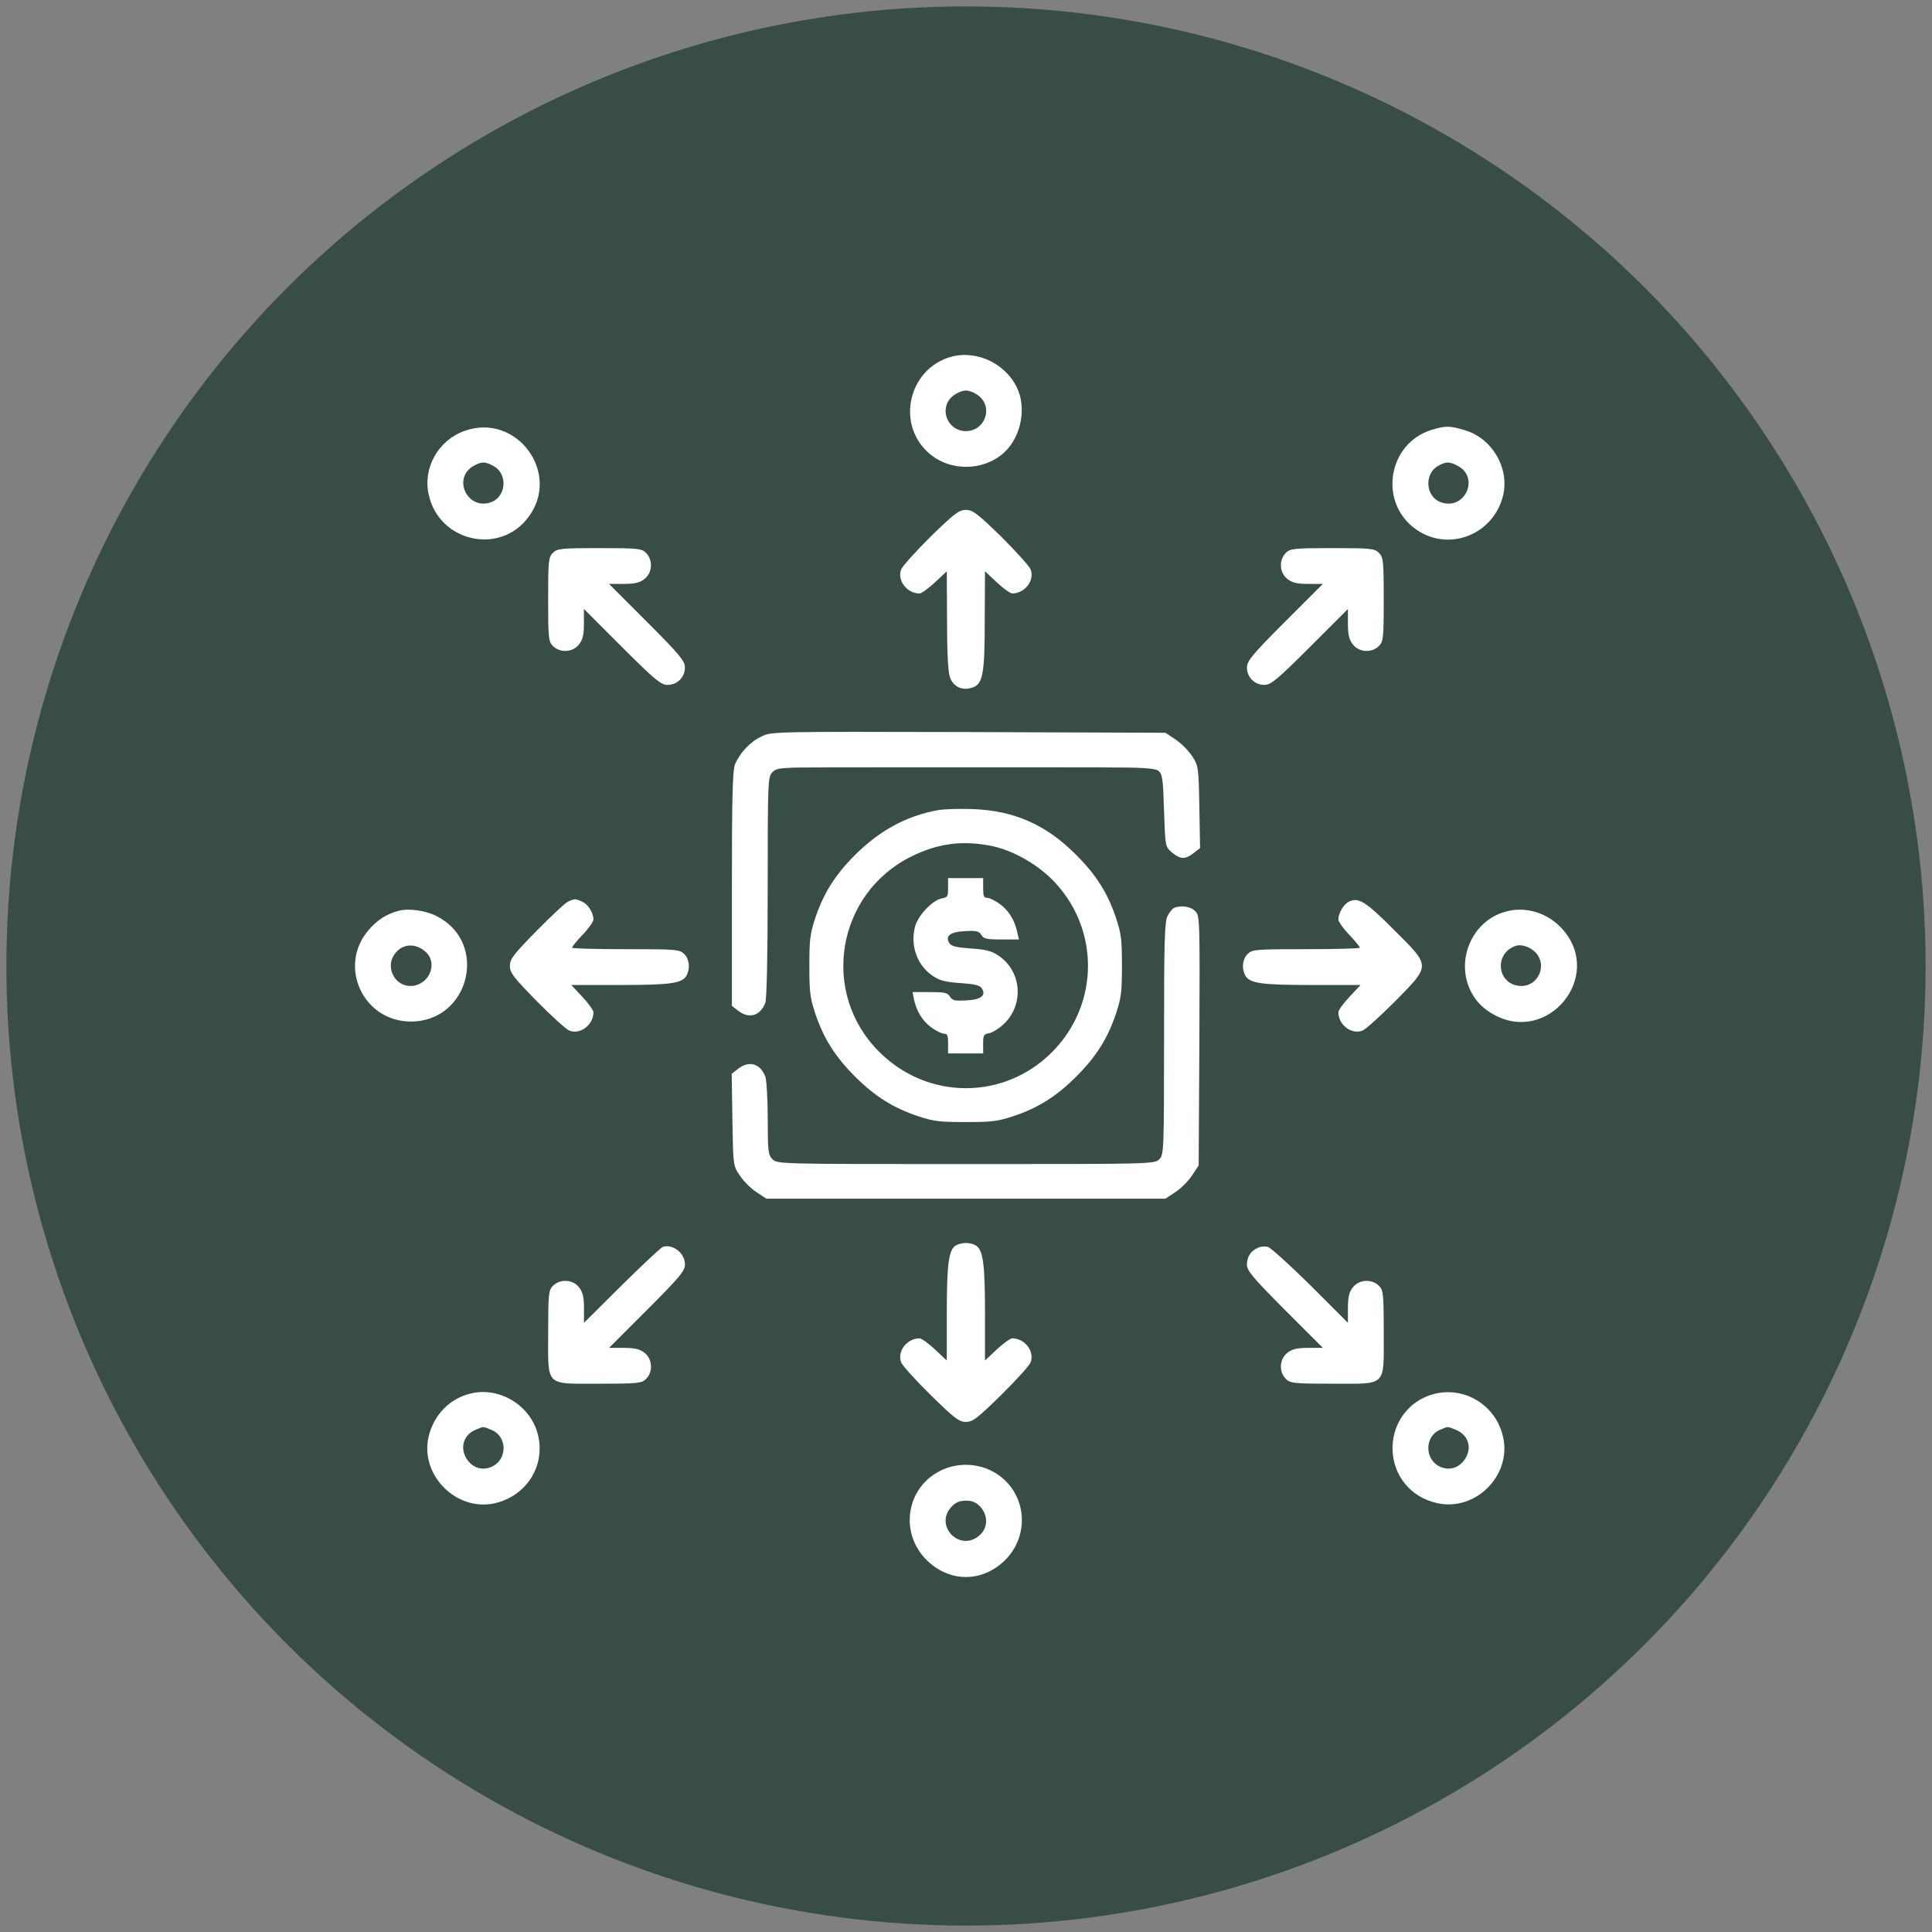 <svg xmlns="http://www.w3.org/2000/svg" width="151" height="151" viewBox="0 0 151 151" fill="none"><rect x="0" y="0" width="151" height="151" fill="#808080" stroke="none"/><circle cx="75.5" cy="75.5" r="75" fill="#384D48"></circle><path d="M74.019 27.985C71.033 29.068 70.137 32.986 72.395 35.225C74.019 36.867 76.836 36.904 78.515 35.337C79.84 34.087 80.251 31.792 79.448 30.224C78.422 28.228 76.034 27.258 74.019 27.985ZM76.537 30.971C77.638 31.904 76.948 33.695 75.493 33.695C74.037 33.695 73.347 31.904 74.448 30.971C74.728 30.728 75.194 30.523 75.493 30.523C75.791 30.523 76.258 30.728 76.537 30.971Z" fill="white"></path><path d="M36.311 33.676C34.258 34.404 33.027 36.569 33.512 38.677C34.314 42.334 39.035 43.417 41.274 40.45C43.905 37.017 40.397 32.221 36.311 33.676ZM38.531 36.401C39.707 36.998 39.595 38.827 38.363 39.256C36.516 39.909 35.322 37.334 37.038 36.401C37.654 36.065 37.897 36.065 38.531 36.401Z" fill="white"></path><path d="M111.877 33.602C108.519 34.647 107.735 39.144 110.534 41.271C113.09 43.23 116.766 41.849 117.494 38.658C117.96 36.531 116.598 34.236 114.471 33.62C113.295 33.266 112.978 33.266 111.877 33.602ZM113.911 36.401C115.684 37.296 114.49 39.927 112.624 39.256C111.411 38.845 111.28 37.017 112.418 36.401C113.034 36.065 113.277 36.065 113.911 36.401Z" fill="white"></path><path d="M72.73 41.943C71.573 43.099 70.528 44.256 70.434 44.499C70.099 45.357 70.882 46.383 71.871 46.383C72.02 46.383 72.562 45.992 73.065 45.525L73.998 44.648L74.017 48.455C74.017 50.899 74.092 52.504 74.241 52.914C74.502 53.679 75.211 54.015 76.014 53.735C76.816 53.455 76.965 52.709 76.965 48.455L76.984 44.648L77.917 45.525C78.421 45.992 78.962 46.383 79.111 46.383C80.1 46.383 80.884 45.357 80.548 44.499C80.454 44.256 79.41 43.099 78.253 41.943C76.387 40.133 76.032 39.853 75.491 39.853C74.95 39.853 74.596 40.133 72.73 41.943Z" fill="white"></path><path d="M43.213 43.211C42.877 43.547 42.84 43.827 42.84 46.85C42.84 49.873 42.877 50.153 43.213 50.489C43.773 51.048 44.762 50.992 45.247 50.377C45.545 50.003 45.639 49.612 45.639 48.735V47.596L48.606 50.563C51.181 53.138 51.666 53.53 52.169 53.53C52.935 53.53 53.532 52.933 53.532 52.168C53.532 51.664 53.14 51.179 50.565 48.604L47.598 45.637H48.736C49.613 45.637 50.005 45.544 50.378 45.245C50.994 44.76 51.05 43.771 50.49 43.211C50.154 42.876 49.874 42.838 46.852 42.838C43.829 42.838 43.549 42.876 43.213 43.211Z" fill="white"></path><path d="M100.499 43.211C99.939 43.771 99.995 44.76 100.61 45.245C100.984 45.544 101.376 45.637 102.252 45.637H103.391L100.424 48.604C97.849 51.179 97.457 51.664 97.457 52.168C97.457 52.933 98.054 53.53 98.819 53.53C99.323 53.53 99.808 53.138 102.383 50.563L105.35 47.596V48.735C105.35 49.612 105.443 50.003 105.742 50.377C106.227 50.992 107.216 51.048 107.776 50.489C108.112 50.153 108.149 49.873 108.149 46.85C108.149 43.827 108.112 43.547 107.776 43.211C107.44 42.876 107.16 42.838 104.137 42.838C101.114 42.838 100.834 42.876 100.499 43.211Z" fill="white"></path><path d="M59.498 57.57C58.603 57.999 57.837 58.839 57.446 59.735C57.259 60.22 57.203 62.235 57.203 69.475V78.618L57.688 78.991C58.547 79.663 59.424 79.402 59.815 78.375C59.927 78.058 60.002 74.774 60.002 69.288C60.002 60.966 60.021 60.705 60.375 60.35C60.73 59.996 60.991 59.977 65.133 59.977H69.518V63.989C69.518 68.561 69.649 69.195 70.769 69.885C71.701 70.464 72.858 70.314 74.221 69.438C74.799 69.046 75.377 68.747 75.489 68.747C75.601 68.747 76.18 69.046 76.758 69.438C78.12 70.314 79.277 70.464 80.21 69.885C81.33 69.195 81.46 68.561 81.46 63.989V59.977H85.808C89.26 59.977 90.23 60.033 90.529 60.238C90.846 60.481 90.902 60.817 90.977 63.336C91.07 66.153 91.07 66.172 91.592 66.62C92.246 67.18 92.637 67.18 93.29 66.676L93.794 66.284L93.738 63.075C93.682 59.921 93.664 59.847 93.16 59.081C92.88 58.652 92.302 58.074 91.872 57.794L91.089 57.272L75.695 57.216C60.338 57.178 60.282 57.178 59.498 57.57ZM78.661 63.634V67.292L77.971 66.862C76.628 66.06 75.975 65.762 75.489 65.762C75.004 65.762 74.351 66.06 73.026 66.862L72.317 67.292V63.634V59.977H75.489H78.661V63.634Z" fill="white"></path><rect x="68.027" y="59.974" width="14.891" height="10.532" fill="#384D48"></rect><path d="M44.423 70.454C44.218 70.529 43.098 71.574 41.96 72.731C40.132 74.597 39.852 74.951 39.852 75.492C39.852 76.033 40.132 76.388 41.96 78.254C43.098 79.411 44.255 80.456 44.498 80.549C45.356 80.885 46.382 80.101 46.382 79.112C46.382 78.963 45.99 78.422 45.524 77.918L44.647 76.985H48.472C52.428 76.985 53.324 76.854 53.66 76.239C53.958 75.679 53.883 74.97 53.473 74.559C53.118 74.205 52.857 74.186 48.901 74.186C46.588 74.186 44.703 74.13 44.703 74.074C44.703 73.999 45.076 73.533 45.543 73.048C46.009 72.563 46.382 72.022 46.382 71.872C46.382 71.35 45.972 70.678 45.505 70.473C44.983 70.23 44.927 70.23 44.423 70.454Z" fill="white"></path><path d="M105.424 70.473C105.014 70.678 104.603 71.368 104.603 71.872C104.603 72.022 104.976 72.563 105.443 73.048C105.909 73.533 106.283 73.999 106.283 74.074C106.283 74.13 104.398 74.186 102.084 74.186C98.129 74.186 97.867 74.205 97.513 74.559C97.102 74.97 97.028 75.679 97.326 76.239C97.662 76.854 98.558 76.985 102.513 76.985H106.339L105.462 77.918C104.995 78.422 104.603 78.963 104.603 79.112C104.603 80.101 105.63 80.885 106.488 80.549C106.73 80.456 107.887 79.411 109.044 78.254C111.843 75.399 111.843 75.567 108.951 72.675C106.73 70.454 106.171 70.1 105.424 70.473Z" fill="white"></path><path d="M91.763 70.958C91.633 71.014 91.409 71.294 91.26 71.574C91.017 72.022 90.98 73.552 90.98 81.183C90.98 89.991 90.961 90.252 90.606 90.606C90.233 90.98 89.991 90.98 75.492 90.98C60.994 90.98 60.751 90.98 60.378 90.606C60.042 90.27 60.005 89.991 60.005 87.453C60.005 85.923 59.912 84.43 59.819 84.15C59.427 83.124 58.55 82.863 57.691 83.534L57.188 83.926L57.243 87.509C57.3 91.073 57.3 91.11 57.822 91.875C58.102 92.304 58.68 92.883 59.109 93.163L59.893 93.685H75.492H91.092L91.875 93.163C92.305 92.883 92.883 92.304 93.163 91.875L93.685 91.091L93.741 81.333C93.779 71.76 93.779 71.574 93.405 71.201C93.051 70.846 92.305 70.734 91.763 70.958Z" fill="white"></path><path d="M31.178 71.182C30.226 71.424 29.461 71.91 28.808 72.693C26.382 75.511 28.379 79.84 32.111 79.84C36.701 79.84 38.212 73.682 34.144 71.611C33.286 71.163 31.961 70.977 31.178 71.182ZM33.286 74.41C34.275 75.343 33.491 77.06 32.073 77.06C30.842 77.06 30.114 75.604 30.823 74.597C31.42 73.738 32.465 73.664 33.286 74.41Z" fill="white"></path><path d="M117.797 71.219C114.942 71.91 113.599 75.324 115.148 77.825C115.539 78.44 116.025 78.888 116.715 79.28C120.951 81.668 125.336 76.369 122.182 72.693C121.081 71.406 119.383 70.827 117.797 71.219ZM120.055 74.485C120.932 75.474 120.223 77.06 118.917 77.06C117.069 77.06 116.678 74.597 118.413 73.944C118.898 73.757 119.607 73.999 120.055 74.485Z" fill="white"></path><path d="M74.707 97.342C74.148 97.66 73.998 98.798 73.998 102.623V106.336L73.065 105.459C72.562 104.993 72.02 104.601 71.871 104.601C70.882 104.601 70.099 105.627 70.434 106.485C70.528 106.728 71.573 107.885 72.73 109.023C74.596 110.852 74.95 111.132 75.491 111.132C76.032 111.132 76.387 110.852 78.253 109.023C79.41 107.885 80.454 106.728 80.548 106.485C80.884 105.627 80.1 104.601 79.111 104.601C78.962 104.601 78.421 104.993 77.917 105.459L76.984 106.336V102.623C76.984 98.742 76.835 97.641 76.237 97.324C75.79 97.081 75.118 97.1 74.707 97.342Z" fill="white"></path><path d="M51.801 97.454C51.651 97.51 50.196 98.872 48.591 100.458L45.643 103.388V102.25C45.643 101.373 45.55 100.981 45.251 100.608C44.766 99.992 43.777 99.936 43.218 100.496C42.882 100.832 42.844 101.112 42.844 104.134C42.844 108.445 42.546 108.146 46.856 108.146C49.879 108.146 50.159 108.109 50.495 107.773C51.054 107.213 50.998 106.224 50.383 105.739C50.01 105.441 49.618 105.347 48.741 105.347H47.602L50.569 102.38C53.144 99.805 53.536 99.32 53.536 98.817C53.536 97.939 52.566 97.193 51.801 97.454Z" fill="white"></path><path d="M98.353 97.51C97.774 97.734 97.457 98.219 97.457 98.835C97.457 99.32 97.905 99.843 100.424 102.38L103.391 105.347H102.252C101.376 105.347 100.984 105.441 100.61 105.739C99.995 106.224 99.939 107.213 100.499 107.773C100.834 108.109 101.114 108.146 104.137 108.146C108.447 108.146 108.149 108.445 108.149 104.134C108.149 101.112 108.112 100.832 107.776 100.496C107.216 99.936 106.227 99.992 105.742 100.608C105.443 100.981 105.35 101.373 105.35 102.25V103.388L102.42 100.458C100.797 98.854 99.304 97.51 99.099 97.454C98.894 97.398 98.558 97.417 98.353 97.51Z" fill="white"></path><path d="M36.792 108.911C35.131 109.303 33.881 110.609 33.489 112.326C32.836 115.311 35.672 118.148 38.658 117.494C41.102 116.935 42.595 114.658 42.072 112.251C41.569 109.919 39.106 108.351 36.792 108.911ZM38.434 111.766C39.684 112.289 39.665 114.136 38.378 114.658C37.594 114.994 36.755 114.64 36.363 113.819C35.971 113.016 36.307 112.121 37.128 111.766C37.837 111.468 37.706 111.468 38.434 111.766Z" fill="white"></path><path d="M112.008 108.967C110.123 109.49 108.836 111.188 108.836 113.184C108.836 115.274 110.235 117.028 112.307 117.476C115.311 118.166 118.166 115.311 117.475 112.307C116.934 109.825 114.434 108.295 112.008 108.967ZM113.818 111.766C114.676 112.121 115.031 112.998 114.62 113.819C114.229 114.64 113.389 114.994 112.605 114.658C111.355 114.154 111.299 112.307 112.512 111.766C113.221 111.468 113.09 111.468 113.818 111.766Z" fill="white"></path><path d="M73.478 114.957C70.679 116.375 70.269 120.125 72.695 122.178C74.355 123.615 76.632 123.615 78.292 122.178C80.569 120.237 80.345 116.711 77.826 115.143C76.538 114.341 74.859 114.266 73.478 114.957ZM76.613 117.756C77.247 118.446 77.229 119.435 76.538 120.014C75.008 121.338 72.974 119.23 74.374 117.756C74.691 117.42 75.008 117.289 75.493 117.289C75.978 117.289 76.296 117.42 76.613 117.756Z" fill="white"></path><path d="M73.314 63.318C70.847 63.764 68.74 64.911 66.821 66.83C65.262 68.389 64.354 69.828 63.703 71.799C63.309 73.015 63.258 73.443 63.258 75.482C63.258 77.521 63.309 77.949 63.703 79.165C64.354 81.135 65.262 82.575 66.821 84.134C68.397 85.71 69.837 86.601 71.79 87.252C73.006 87.646 73.434 87.697 75.473 87.697C77.512 87.697 77.94 87.646 79.156 87.252C81.126 86.601 82.566 85.693 84.125 84.134C85.684 82.575 86.592 81.135 87.243 79.165C87.637 77.949 87.688 77.521 87.688 75.482C87.688 73.443 87.637 73.015 87.243 71.799C86.592 69.828 85.684 68.389 84.125 66.83C81.743 64.432 79.259 63.352 75.987 63.233C74.993 63.198 73.794 63.233 73.314 63.318ZM77.289 66.076C78.968 66.368 80.887 67.413 82.223 68.732C85.975 72.501 85.975 78.48 82.206 82.249C78.454 86.001 72.475 85.984 68.706 82.198C64.08 77.589 65.382 69.828 71.241 66.933C73.263 65.939 75.096 65.682 77.289 66.076Z" fill="white"></path><path d="M74.1 69.383C74.1 70.068 74.065 70.137 73.586 70.222C72.866 70.376 71.752 71.541 71.513 72.432C71.119 73.94 71.718 75.55 73.003 76.338C73.466 76.647 73.997 76.767 75.093 76.835C76.224 76.921 76.584 77.007 76.738 77.246C77.098 77.812 76.669 78.137 75.504 78.189C74.596 78.24 74.425 78.189 74.237 77.88C74.048 77.589 73.843 77.538 72.66 77.538H71.324L71.427 78.069C71.615 79.011 72.095 79.799 72.78 80.296C73.157 80.57 73.603 80.793 73.791 80.793C74.048 80.793 74.1 80.93 74.1 81.564V82.335H75.47H76.841V81.581C76.841 80.896 76.875 80.827 77.355 80.741C77.629 80.673 78.16 80.33 78.52 79.971C80.096 78.394 79.805 75.773 77.937 74.625C77.475 74.317 76.944 74.197 75.847 74.128C74.716 74.043 74.357 73.957 74.202 73.717C73.843 73.152 74.271 72.826 75.436 72.775C76.344 72.724 76.515 72.775 76.704 73.083C76.892 73.375 77.098 73.426 78.28 73.426H79.633L79.513 72.895C79.325 71.953 78.845 71.165 78.16 70.668C77.783 70.394 77.338 70.171 77.149 70.171C76.892 70.171 76.841 70.034 76.841 69.4V68.629H75.47H74.1V69.383Z" fill="white"></path></svg>